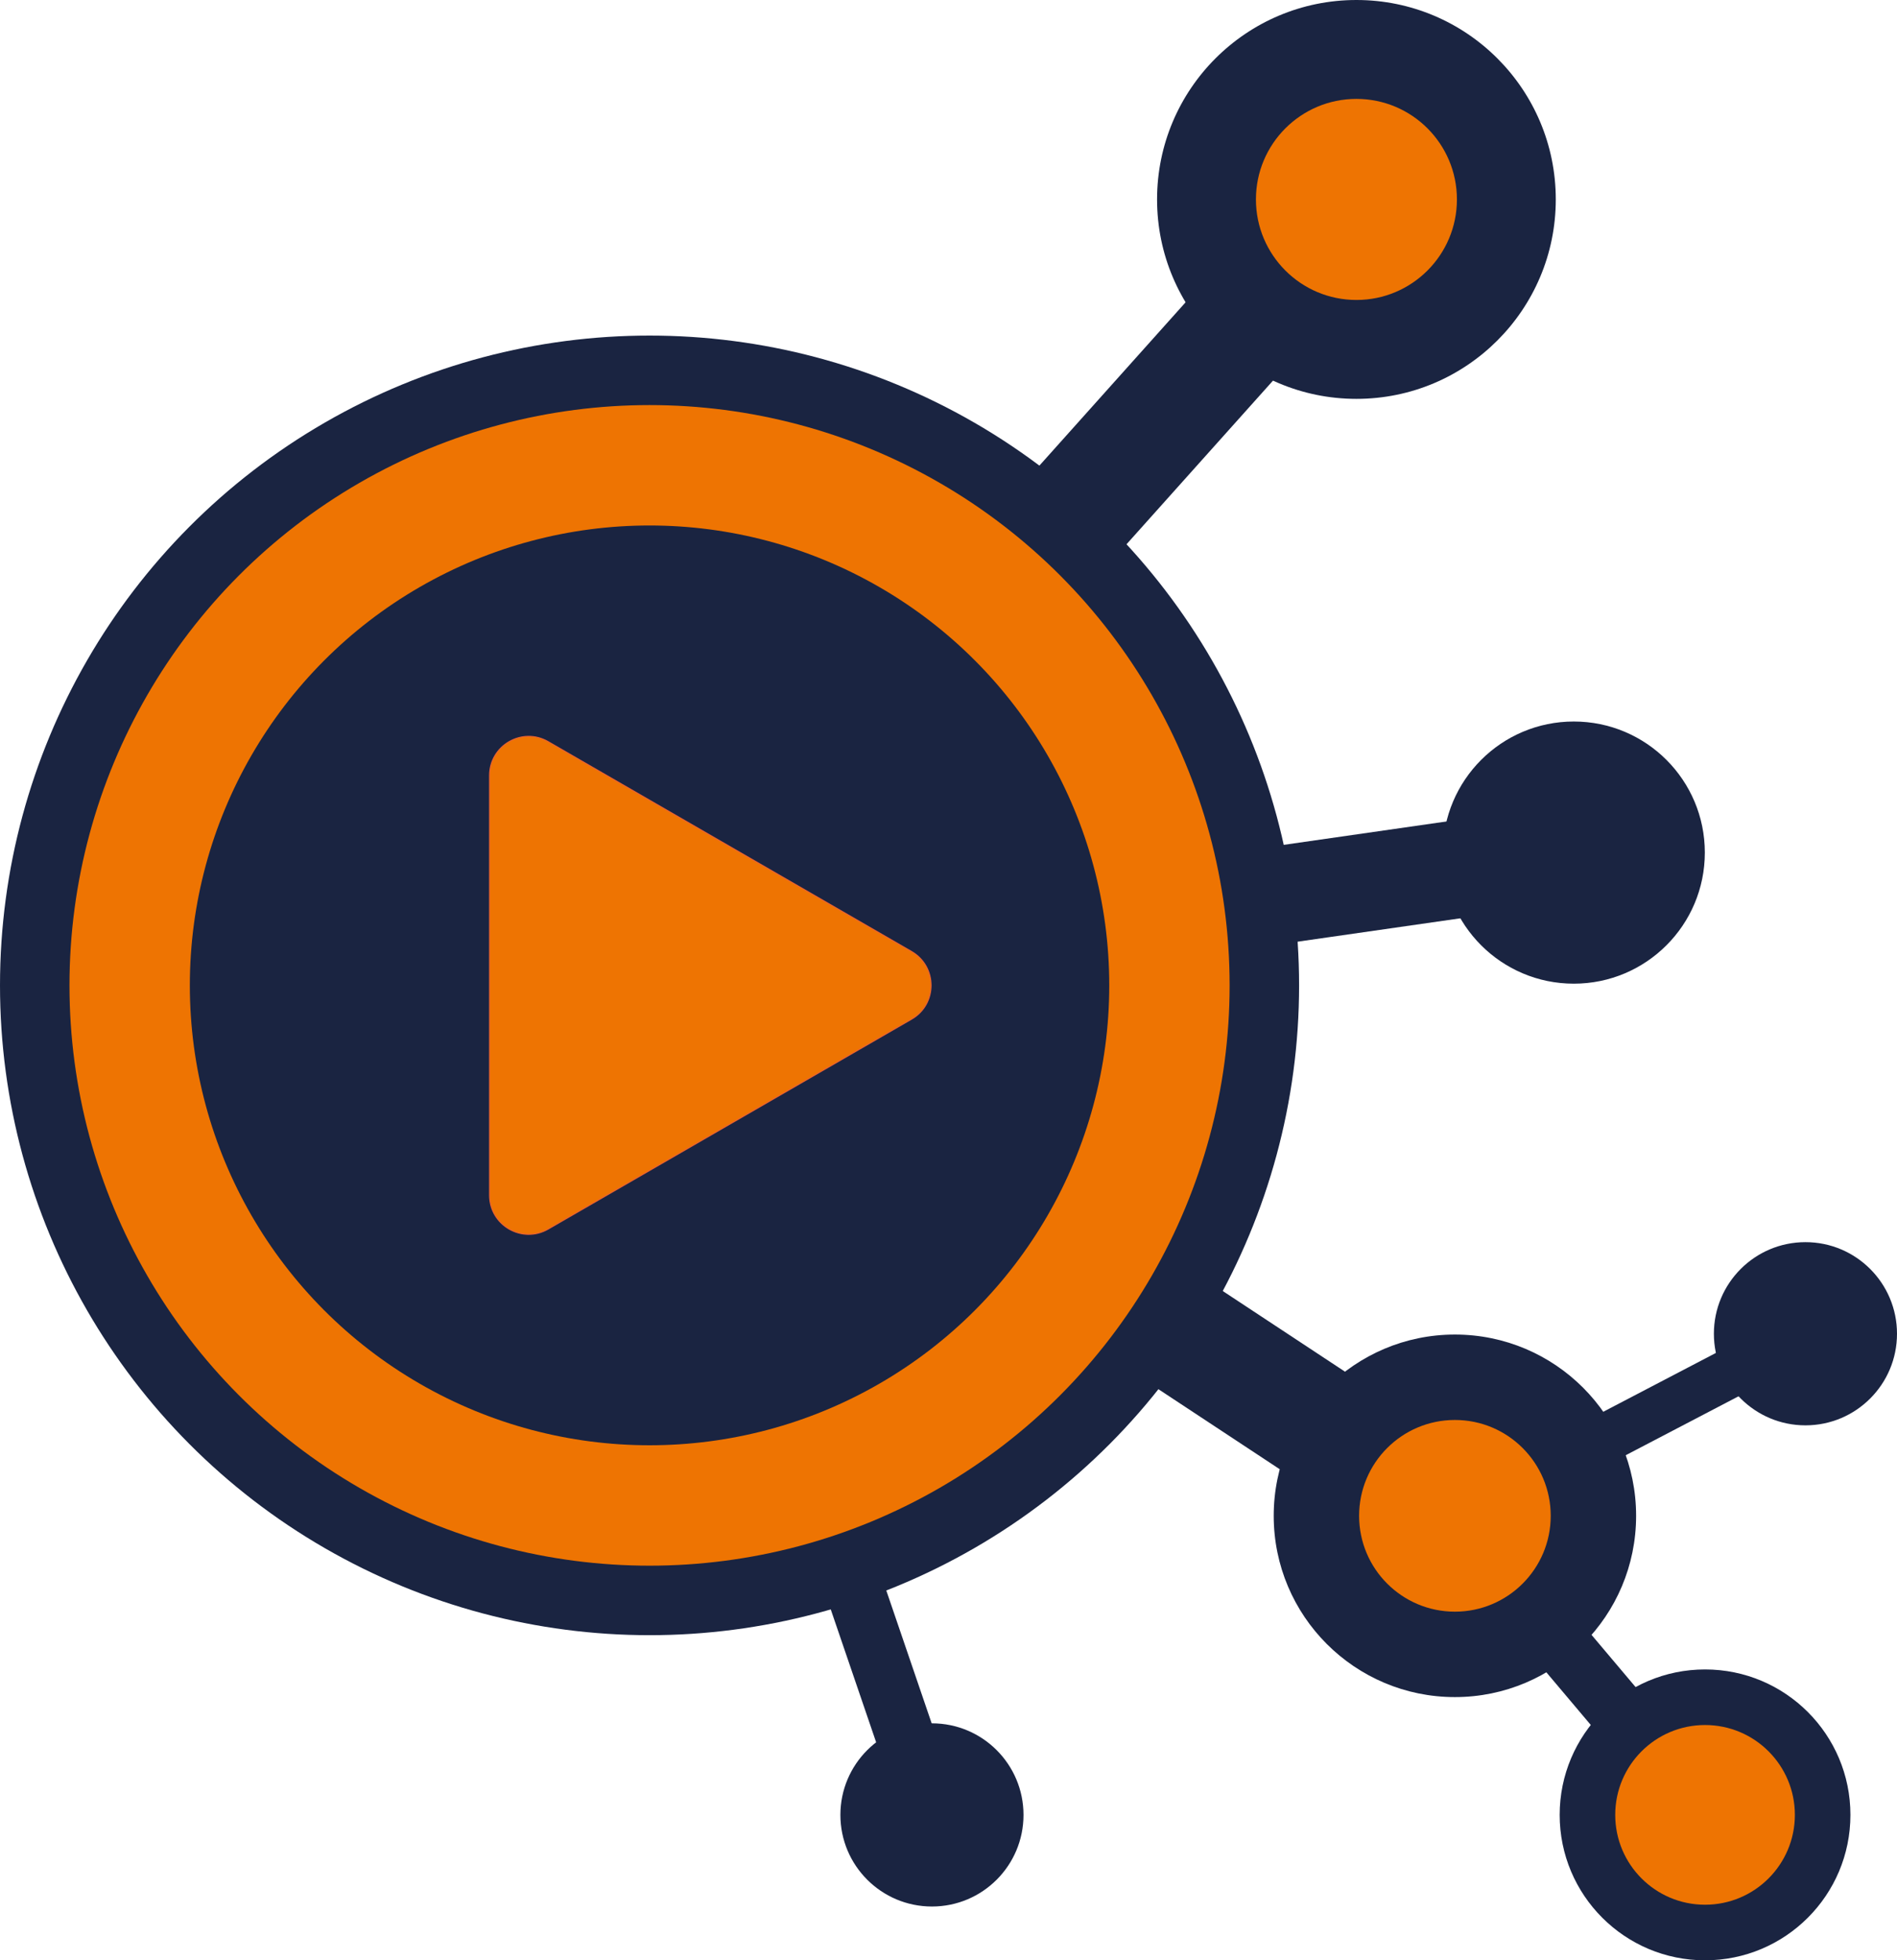 <svg id="Calque_1" data-name="Calque 1" xmlns="http://www.w3.org/2000/svg" viewBox="0 0 1939.97 2003.92"><defs><style>.cls-1,.cls-2,.cls-3,.cls-4,.cls-5{fill:#1a2441;}.cls-1,.cls-2,.cls-3,.cls-4{stroke:#1a2441;}.cls-1,.cls-2,.cls-3,.cls-4,.cls-7{stroke-miterlimit:10;}.cls-1{stroke-width:60px;}.cls-2{stroke-width:50px;}.cls-3{stroke-width:100px;}.cls-4{stroke-width:120px;}.cls-6,.cls-7{fill:#ee7402;}.cls-7{stroke:#ec6131;}</style></defs><line class="cls-1" x1="1743.67" y1="1855.25" x2="1489.92" y2="1554.67"/><line class="cls-2" x1="1846.34" y1="1363.42" x2="1489.92" y2="1549.54"/><line class="cls-3" x1="1609.45" y1="871.56" x2="664.26" y2="1007.3"/><line class="cls-4" x1="1387.15" y1="203.87" x2="667.69" y2="1007.3"/><line class="cls-4" x1="1489.92" y1="1549.54" x2="662.02" y2="1003.56"/><line class="cls-1" x1="953.06" y1="1855.3" x2="662.02" y2="1003.56"/><circle class="cls-5" cx="664.26" cy="1007.3" r="664.26"/><circle class="cls-6" cx="664.26" cy="1007.3" r="593.21"/><circle class="cls-5" cx="1387.15" cy="203.87" r="203.87"/><circle class="cls-6" cx="1387.15" cy="203.87" r="102.77"/><circle class="cls-5" cx="1609.45" cy="871.56" r="134"/><circle class="cls-5" cx="1487.87" cy="1549.54" r="185.3"/><circle class="cls-6" cx="1487.87" cy="1549.54" r="97.98"/><circle class="cls-5" cx="1743.67" cy="1855.25" r="148.67"/><circle class="cls-6" cx="1743.67" cy="1855.25" r="91.85"/><circle class="cls-5" cx="1846.34" cy="1363.42" r="93.63"/><circle class="cls-5" cx="953.06" cy="1855.3" r="93.63"/><circle class="cls-5" cx="664.26" cy="1007.3" r="470.13"/><path class="cls-7" d="M988.39,992,616.83,777.52c-26.67-15.4-60,3.85-60,34.64v429c0,30.8,33.33,50,60,34.64l371.56-214.52C1015.06,1045.93,1015.06,1007.44,988.39,992Z" transform="translate(-56.21 -19.38)"/></svg>